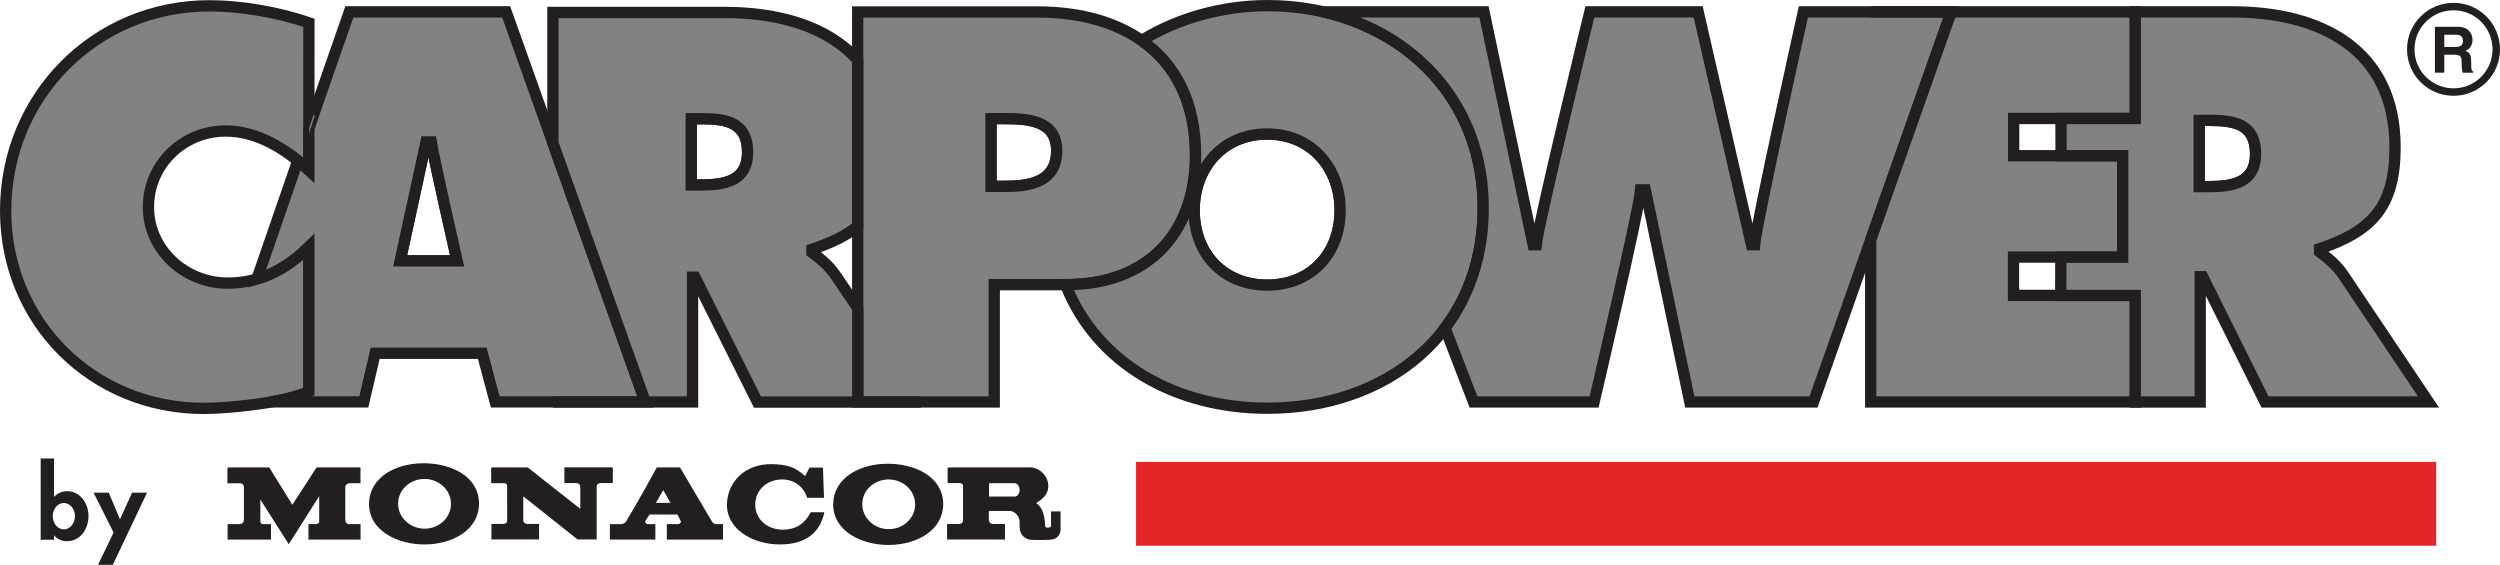 <?xml version="1.0" encoding="utf-8"?>
<!-- Generator: Adobe Illustrator 24.2.0, SVG Export Plug-In . SVG Version: 6.00 Build 0)  -->
<svg version="1.1" id="Calque_1" xmlns="http://www.w3.org/2000/svg" xmlns:xlink="http://www.w3.org/1999/xlink" x="0px" y="0px"
	 viewBox="0 0 301.13 68.03" style="enable-background:new 0 0 301.13 68.03;" xml:space="preserve">
<style type="text/css">
	.st0{fill:#E52629;}
	.st1{fill:none;stroke:#E52629;stroke-width:0.955;stroke-miterlimit:3.864;}
	.st2{fill:none;stroke:#231F20;stroke-width:0.899;stroke-miterlimit:3.864;}
	.st3{fill-rule:evenodd;clip-rule:evenodd;fill:#231F20;}
	.st4{fill:#231F20;}
	.st5{fill:none;stroke:#231F20;stroke-width:0.16;stroke-miterlimit:3.864;}
	.st6{fill:none;stroke:#231F20;stroke-width:1.361;stroke-miterlimit:3.864;}
	.st7{fill:#828282;stroke:#231F20;stroke-width:1.361;stroke-miterlimit:3.864;}
</style>
<g>
	<rect x="137.32" y="56.11" class="st0" width="155.65" height="9.15"/>
	<rect x="137.32" y="56.11" class="st1" width="155.65" height="9.15"/>
	<path class="st2" d="M290.38,5.94c0-2.85,2.31-5.15,5.15-5.15c2.85,0,5.15,2.31,5.15,5.15c0,2.85-2.31,5.15-5.15,5.15
		C292.68,11.09,290.38,8.78,290.38,5.94z"/>
	<path class="st3" d="M294.42,5.66V4.18h1.44c0.68,0,0.81,0.43,0.81,0.72c0,0.55-0.29,0.75-0.89,0.75H294.42 M293.29,8.75h1.13V6.59
		h1.19c0.86,0,0.9,0.29,0.9,1.05c0,0.57,0.05,0.86,0.12,1.12h1.28V8.61c-0.25-0.09-0.25-0.29-0.25-1.1c0-1.03-0.25-1.2-0.7-1.4
		c0.55-0.18,0.86-0.71,0.86-1.32c0-0.48-0.27-1.56-1.74-1.56h-2.79V8.75z"/>
	<polyline class="st3" points="13.68,64.14 11.81,68.03 13.59,68.03 17.71,59.34 15.91,59.34 14.45,62.56 13.1,59.34 11.27,59.34 
		13.68,64.14 	"/>
	<path class="st3" d="M7.69,63.76c-0.83,0-1.34-0.83-1.34-1.59c0-0.76,0.51-1.58,1.34-1.58s1.34,0.82,1.34,1.58
		C9.03,62.93,8.52,63.76,7.69,63.76 M4.9,65.01h1.61v-0.53h0.02c0.32,0.46,0.93,0.71,1.51,0.71c1.67,0,2.62-1.5,2.62-3.04
		c0-1.49-0.98-2.99-2.58-2.99c-0.6,0-1.2,0.27-1.57,0.7v-4.64H4.9V65.01z"/>
	<path class="st4" d="M27.46,56.38h4.92l2.83,4.57l2.97-4.57h5.16v1.74c-0.52,0-0.76,0-1.19,0c-0.34,0-0.66,0.23-0.64,0.59v3.86
		c0,0.32,0.16,0.64,0.52,0.64c0.51,0,0.71,0,1.32,0v1.71h-6.12v-1.71c0.46,0,0.53,0,0.84,0c0.26,0,0.5-0.2,0.46-0.48v-3.25
		l-3.75,5.92l-3.5-5.51v2.84c0,0.28,0.07,0.48,0.41,0.48c0.34,0,0.43,0,0.87,0v1.71h-5.07v-1.71c0.69,0,0.87,0,1.37,0
		c0.32,0,0.59-0.23,0.6-0.57v-3.91c0-0.44-0.27-0.6-0.6-0.6c-0.39,0-0.78,0-1.39,0V56.38z"/>
	<path class="st5" d="M27.46,56.38h4.92l2.83,4.57l2.97-4.57h5.16v1.74c-0.52,0-0.76,0-1.19,0c-0.34,0-0.66,0.23-0.64,0.59v3.86
		c0,0.32,0.16,0.64,0.52,0.64c0.51,0,0.71,0,1.32,0v1.71h-6.12v-1.71c0.46,0,0.53,0,0.84,0c0.26,0,0.5-0.2,0.46-0.48v-3.25
		l-3.75,5.92l-3.5-5.51v2.84c0,0.28,0.07,0.48,0.41,0.48c0.34,0,0.43,0,0.87,0v1.71h-5.07v-1.71c0.69,0,0.87,0,1.37,0
		c0.32,0,0.59-0.23,0.6-0.57v-3.91c0-0.44-0.27-0.6-0.6-0.6c-0.39,0-0.78,0-1.39,0V56.38z"/>
	<path class="st4" d="M59.26,56.38h4.27l6.45,5.08v-2.76c-0.03-0.37-0.2-0.59-0.6-0.59c-0.43,0-0.84,0-1.32,0v-1.74h5.67v1.74
		c-0.53,0-0.85,0-1.37,0c-0.31,0-0.59,0.18-0.57,0.55v6.24h-2.19l-6.65-5.28v2.95c-0.02,0.45,0.27,0.62,0.6,0.62c0.48,0,0.8,0,1.3,0
		v1.71h-5.58v-1.71c0.55,0,0.77,0,1.26,0c0.34,0,0.66-0.14,0.64-0.5V58.6c-0.02-0.48-0.32-0.48-0.62-0.48c-0.52,0-0.84,0-1.3,0
		V56.38z"/>
	<path class="st5" d="M59.26,56.38h4.27l6.45,5.08v-2.76c-0.03-0.37-0.2-0.59-0.6-0.59c-0.43,0-0.84,0-1.32,0v-1.74h5.67v1.74
		c-0.53,0-0.85,0-1.37,0c-0.31,0-0.59,0.18-0.57,0.55v6.24h-2.19l-6.65-5.28v2.95c-0.02,0.45,0.27,0.62,0.6,0.62c0.48,0,0.8,0,1.3,0
		v1.71h-5.58v-1.71c0.55,0,0.77,0,1.26,0c0.34,0,0.66-0.14,0.64-0.5V58.6c-0.02-0.48-0.32-0.48-0.62-0.48c-0.52,0-0.84,0-1.3,0
		V56.38z"/>
	<path class="st4" d="M97.56,56.4h1.49l0.12,3.48h-1.88c-0.52-1.47-1.77-2.3-3.32-2.2c-1.64,0.1-2.95,1.23-3.07,2.86
		c-0.15,1.85,1.32,3.34,3.38,3.34c1.57,0,2.67-0.68,3.43-2.1h1.49c-0.46,2.03-1.87,3.74-5.33,3.72c-3.18-0.02-6.39-1.84-6.22-4.92
		c0.15-2.71,2.33-4.61,5.23-4.59c1.87,0.02,2.87,0.32,4.12,1.48L97.56,56.4z"/>
	<path class="st5" d="M97.56,56.4h1.49l0.12,3.48h-1.88c-0.52-1.47-1.77-2.3-3.32-2.2c-1.64,0.1-2.95,1.23-3.07,2.86
		c-0.15,1.85,1.32,3.34,3.38,3.34c1.57,0,2.67-0.68,3.43-2.1h1.49c-0.46,2.03-1.87,3.74-5.33,3.72c-3.18-0.02-6.39-1.84-6.22-4.92
		c0.15-2.71,2.33-4.61,5.23-4.59c1.87,0.02,2.87,0.32,4.12,1.48L97.56,56.4z"/>
	<path class="st3" d="M47.87,60.63c0.03-1.72,1.5-3,3.22-3.02c1.75-0.02,3.29,1.29,3.31,3.04c0.02,1.73-1.43,3.06-3.16,3.11
		C49.44,63.81,47.84,62.42,47.87,60.63 M44.53,60.68c0.03-3.13,3.15-4.78,6.42-4.8c3.34-0.02,6.65,1.55,6.67,4.75
		c0.01,3.14-3.13,4.84-6.42,4.87C47.99,65.53,44.5,63.89,44.53,60.68z"/>
	<path class="st5" d="M44.53,60.68c0.03-3.13,3.15-4.78,6.42-4.8c3.34-0.02,6.65,1.55,6.67,4.75c0.01,3.14-3.13,4.84-6.42,4.87
		C47.99,65.53,44.5,63.89,44.53,60.68z"/>
	<path class="st5" d="M47.87,60.63c0.03-1.72,1.5-3,3.22-3.02c1.75-0.02,3.29,1.29,3.31,3.04c0.02,1.73-1.43,3.06-3.16,3.11
		C49.44,63.81,47.84,62.42,47.87,60.63z"/>
	<path class="st3" d="M103.78,60.69c0.03-1.72,1.5-3,3.22-3.02c1.75-0.02,3.29,1.29,3.31,3.04c0.02,1.73-1.43,3.06-3.16,3.11
		C105.35,63.87,103.75,62.48,103.78,60.69 M100.44,60.74c0.03-3.13,3.15-4.78,6.42-4.8c3.34-0.02,6.65,1.55,6.67,4.75
		c0.01,3.14-3.13,4.84-6.42,4.87C103.9,65.6,100.41,63.95,100.44,60.74z"/>
	<path class="st5" d="M100.44,60.74c0.03-3.13,3.15-4.78,6.42-4.8c3.34-0.02,6.65,1.55,6.67,4.75c0.01,3.14-3.13,4.84-6.42,4.87
		C103.9,65.6,100.41,63.95,100.44,60.74z"/>
	<path class="st5" d="M103.78,60.69c0.03-1.72,1.5-3,3.22-3.02c1.75-0.02,3.29,1.29,3.31,3.04c0.02,1.73-1.43,3.06-3.16,3.11
		C105.35,63.87,103.75,62.48,103.78,60.69z"/>
	<path class="st3" d="M78.87,60.65l1.01-1.78l1.01,1.78H78.87 M73.54,63.21h1.37c0,0,0.43-0.11,0.54-0.3
		c1.5-2.46,3.71-6.53,3.71-6.53h2.7c0,0,2.46,4.16,3.81,6.45c0.22,0.38,0.56,0.38,0.56,0.38h0.78v1.71H80.4v-1.71h1.4
		c0.17-0.13,0.37-0.27,0.28-0.46c-0.16-0.36-0.23-0.46-0.44-0.85H78.2c-0.23,0.36-0.37,0.5-0.55,0.87c-0.08,0.18,0.1,0.31,0.25,0.44
		h0.96v1.71h-5.32V63.21z"/>
	<path class="st5" d="M73.54,63.21h1.37c0,0,0.43-0.11,0.54-0.3c1.5-2.46,3.71-6.53,3.71-6.53h2.7c0,0,2.46,4.16,3.81,6.45
		c0.22,0.38,0.56,0.38,0.56,0.38h0.78v1.71H80.4v-1.71h1.4c0.17-0.13,0.37-0.27,0.28-0.46c-0.16-0.36-0.23-0.46-0.44-0.85H78.2
		c-0.23,0.36-0.37,0.5-0.55,0.87c-0.08,0.18,0.1,0.31,0.25,0.44h0.96v1.71h-5.32V63.21z"/>
	<polygon class="st5" points="78.87,60.65 79.89,58.87 80.9,60.65 	"/>
	<path class="st3" d="M119.05,58.12h3.13c0.43,0,0.69,0.42,0.71,0.85c0.02,0.45-0.25,0.94-0.69,0.92c-0.66-0.02-1.94,0.02-3.15,0
		V58.12 M114.21,56.38h9.56c1.26-0.14,2.44,0.92,2.42,2.19c-0.01,1-0.69,1.48-1.53,2.04c0.53,0.28,1.1,0.94,1.16,2.81
		c0.01,0.19,0.24,0.22,0.43,0.21c0.21-0.01,0.46-0.09,0.44-0.3c-0.03-0.64,0.02-1.05,0-1.65h0.98v2.22c-0.12,0.71-0.58,1-1.19,1.03
		c-0.91,0.05-1.12,0.04-2.15,0.02c-0.82-0.02-1.29-0.54-1.4-1.16c-0.12-0.68,0.12-1.3-0.37-1.83c-0.25-0.27-0.46-0.4-0.82-0.5h-2.72
		v1.14c0.02,0.36,0.25,0.6,0.62,0.6c0.52,0,0.75,0,1.33,0v1.71h-6.81v-1.71c0.64,0,0.91,0,1.35,0c0.3,0,0.57-0.2,0.57-0.52v-4.18
		c0-0.27-0.26-0.39-0.51-0.39c-0.43,0-0.84,0-1.35,0V56.38z"/>
	<path class="st5" d="M114.21,56.38h9.56c1.26-0.14,2.44,0.92,2.42,2.19c-0.01,1-0.69,1.48-1.53,2.04c0.53,0.28,1.1,0.94,1.16,2.81
		c0.01,0.19,0.24,0.22,0.43,0.21c0.21-0.01,0.46-0.09,0.44-0.3c-0.03-0.64,0.02-1.05,0-1.65h0.98v2.22c-0.12,0.71-0.58,1-1.19,1.03
		c-0.91,0.05-1.12,0.04-2.15,0.02c-0.82-0.02-1.29-0.54-1.4-1.16c-0.12-0.68,0.12-1.3-0.37-1.83c-0.25-0.27-0.46-0.4-0.82-0.5h-2.72
		v1.14c0.02,0.36,0.25,0.6,0.62,0.6c0.52,0,0.75,0,1.33,0v1.71h-6.81v-1.71c0.64,0,0.91,0,1.35,0c0.3,0,0.57-0.2,0.57-0.52v-4.18
		c0-0.27-0.26-0.39-0.51-0.39c-0.43,0-0.84,0-1.35,0V56.38z"/>
	<path class="st5" d="M119.05,58.12h3.13c0.43,0,0.69,0.42,0.71,0.85c0.02,0.45-0.25,0.94-0.69,0.92c-0.66-0.02-1.94,0.02-3.15,0
		V58.12z"/>
	<path class="st6" d="M119.37,14.28h1.62c2.8,0,6.29,0.19,6.29,3.86c0,3.8-3.24,4.3-6.23,4.3h-1.68V14.28z"/>
	<path class="st7" d="M124.94,1.44h-21.63l0.01,46.98l16.44,0l0-14.13h8.72c9.54,0,15.52-5.98,15.52-15.58
		C144.01,7.05,135.91,1.44,124.94,1.44z M121.05,22.45h-1.68v-8.16h1.62c2.8,0,6.29,0.19,6.29,3.86
		C127.28,21.95,124.04,22.45,121.05,22.45z"/>
	<path class="st6" d="M152.63,16.15c-5.42,0-8.79,4.18-8.79,9.16c0,5.36,3.62,9.04,8.79,9.04s8.79-3.68,8.79-9.04
		C161.42,20.32,158.05,16.15,152.63,16.15z"/>
	<path class="st7" d="M152.66,0.68c-5.45,0-10.83,1.55-14.98,4.1l-0.05,0.17c3.97,2.83,6.38,7.39,6.38,13.75
		c0,9.6-5.98,15.58-15.52,15.58h-0.07l-0.03,0.11c3.74,9.39,13.21,14.78,24.28,14.78c14.33,0,25.99-9.04,25.99-24.12
		C178.65,10.28,166.93,0.68,152.66,0.68z M152.63,34.34c-5.17,0-8.79-3.68-8.79-9.04c0-4.99,3.37-9.16,8.79-9.16
		s8.79,4.18,8.79,9.16C161.42,30.67,157.8,34.34,152.63,34.34z"/>
	<path class="st7" d="M177.49,48.42l-3.44-8.91c2.9-3.83,4.6-8.71,4.6-14.46c0-12.35-8.2-21.09-19.23-23.62l19.33,0l5.92,28.05h0.37
		c0.31-2.87,6.46-28.05,6.46-28.05l13.05,0l6.42,28.05h0.37c0.25-2.74,5.88-28.05,5.88-28.05h17.81l-16.59,46.99h-14.9l-5.36-25.55
		h-0.56c-0.19,2.43-5.61,25.55-5.61,25.55H177.49z"/>
	<polygon class="st7" points="225.33,48.42 225.33,28.9 235.03,1.43 225.33,1.43 257.2,1.43 257.2,14.27 242.55,14.27 242.55,18.76 
		255.68,18.75 255.68,30.97 242.53,30.97 242.53,35.58 257.2,35.58 257.2,48.42 	"/>
	<path class="st6" d="M264.9,14.5h1.31c2.93,0,5.48,0.44,5.48,4.05c0,3.49-2.8,3.93-5.61,3.93h-1.18V14.5z"/>
	<path class="st7" d="M282.26,33.13c-0.93-1.37-1.99-2.12-2.87-2.8v-0.37c6.36-2.12,9.1-5.11,9.1-12.22
		c0-11.84-9.02-16.31-19.62-16.31H257.2v12.84l-8.95,0l0.01,4.49l7.42,0v12.22h-7.45l-0.01,4.61h8.98v12.83h7.82V33.33l0.29,0
		l7.52,15.09h19.69L282.26,33.13z M266.08,22.48h-1.18V14.5h1.31c2.93,0,5.48,0.44,5.48,4.05
		C271.69,22.04,268.88,22.48,266.08,22.48z"/>
	<path class="st7" d="M37.21,2.74C33.59,1.5,29.1,0.7,25.24,0.7C11.46,0.7,0.68,11.67,0.68,25.38c0,13.4,10.47,23.81,23.87,23.81
		c3.05,0,9.91-0.7,12.66-2.01L37.2,29.74c-2.74,2.68-5.86,4.36-9.78,4.36c-5.11,0-9.54-3.99-9.54-9.16c0-5.11,4.18-9.16,9.29-9.16
		c3.86,0,7.29,2.18,10.03,4.74L37.21,2.74z"/>
	<path class="st6" d="M48.2,31.42h6.85c0,0-2.8-12.34-3.12-14.33h-0.62L48.2,31.42z"/>
	<path class="st7" d="M60.97,1.43H42.08c0,0-4.88,13.97-4.84,13.97l-0.04,0.11l0,5c-0.43-0.4-0.87-0.78-1.33-1.16l-4.92,14.25
		c2.35-0.68,4.38-2.05,6.25-3.87l0,17.44c-1.06,0.51-2.75,0.92-4.59,1.24h11.21l1.37-5.86h12.9l1.56,5.86h18.07L60.97,1.43z
		 M48.2,31.42l3.12-14.33h0.62c0.31,1.99,3.12,14.33,3.12,14.33H48.2z"/>
	<path class="st6" d="M83.26,14.3h1.31c2.93,0,5.48,0.44,5.48,4.05c0,3.49-2.8,3.93-5.61,3.93h-1.18V14.3z"/>
	<path class="st7" d="M103.32,48.42l0-11.3l-2.65-3.92c-0.94-1.37-1.99-2.12-2.87-2.8v-0.37c2.29-0.76,4.12-1.64,5.51-2.79l0-20
		c-3.59-4.05-9.51-5.74-16.03-5.74H66.6v15.73l11.13,31.19l-11.13,0h16.82l0-15.03l0.29,0l7.53,15.04l19.69,0H103.32z M84.44,22.28
		h-1.18V14.3h1.31c2.93,0,5.48,0.44,5.48,4.05C90.05,21.84,87.24,22.28,84.44,22.28z"/>
</g>
</svg>

